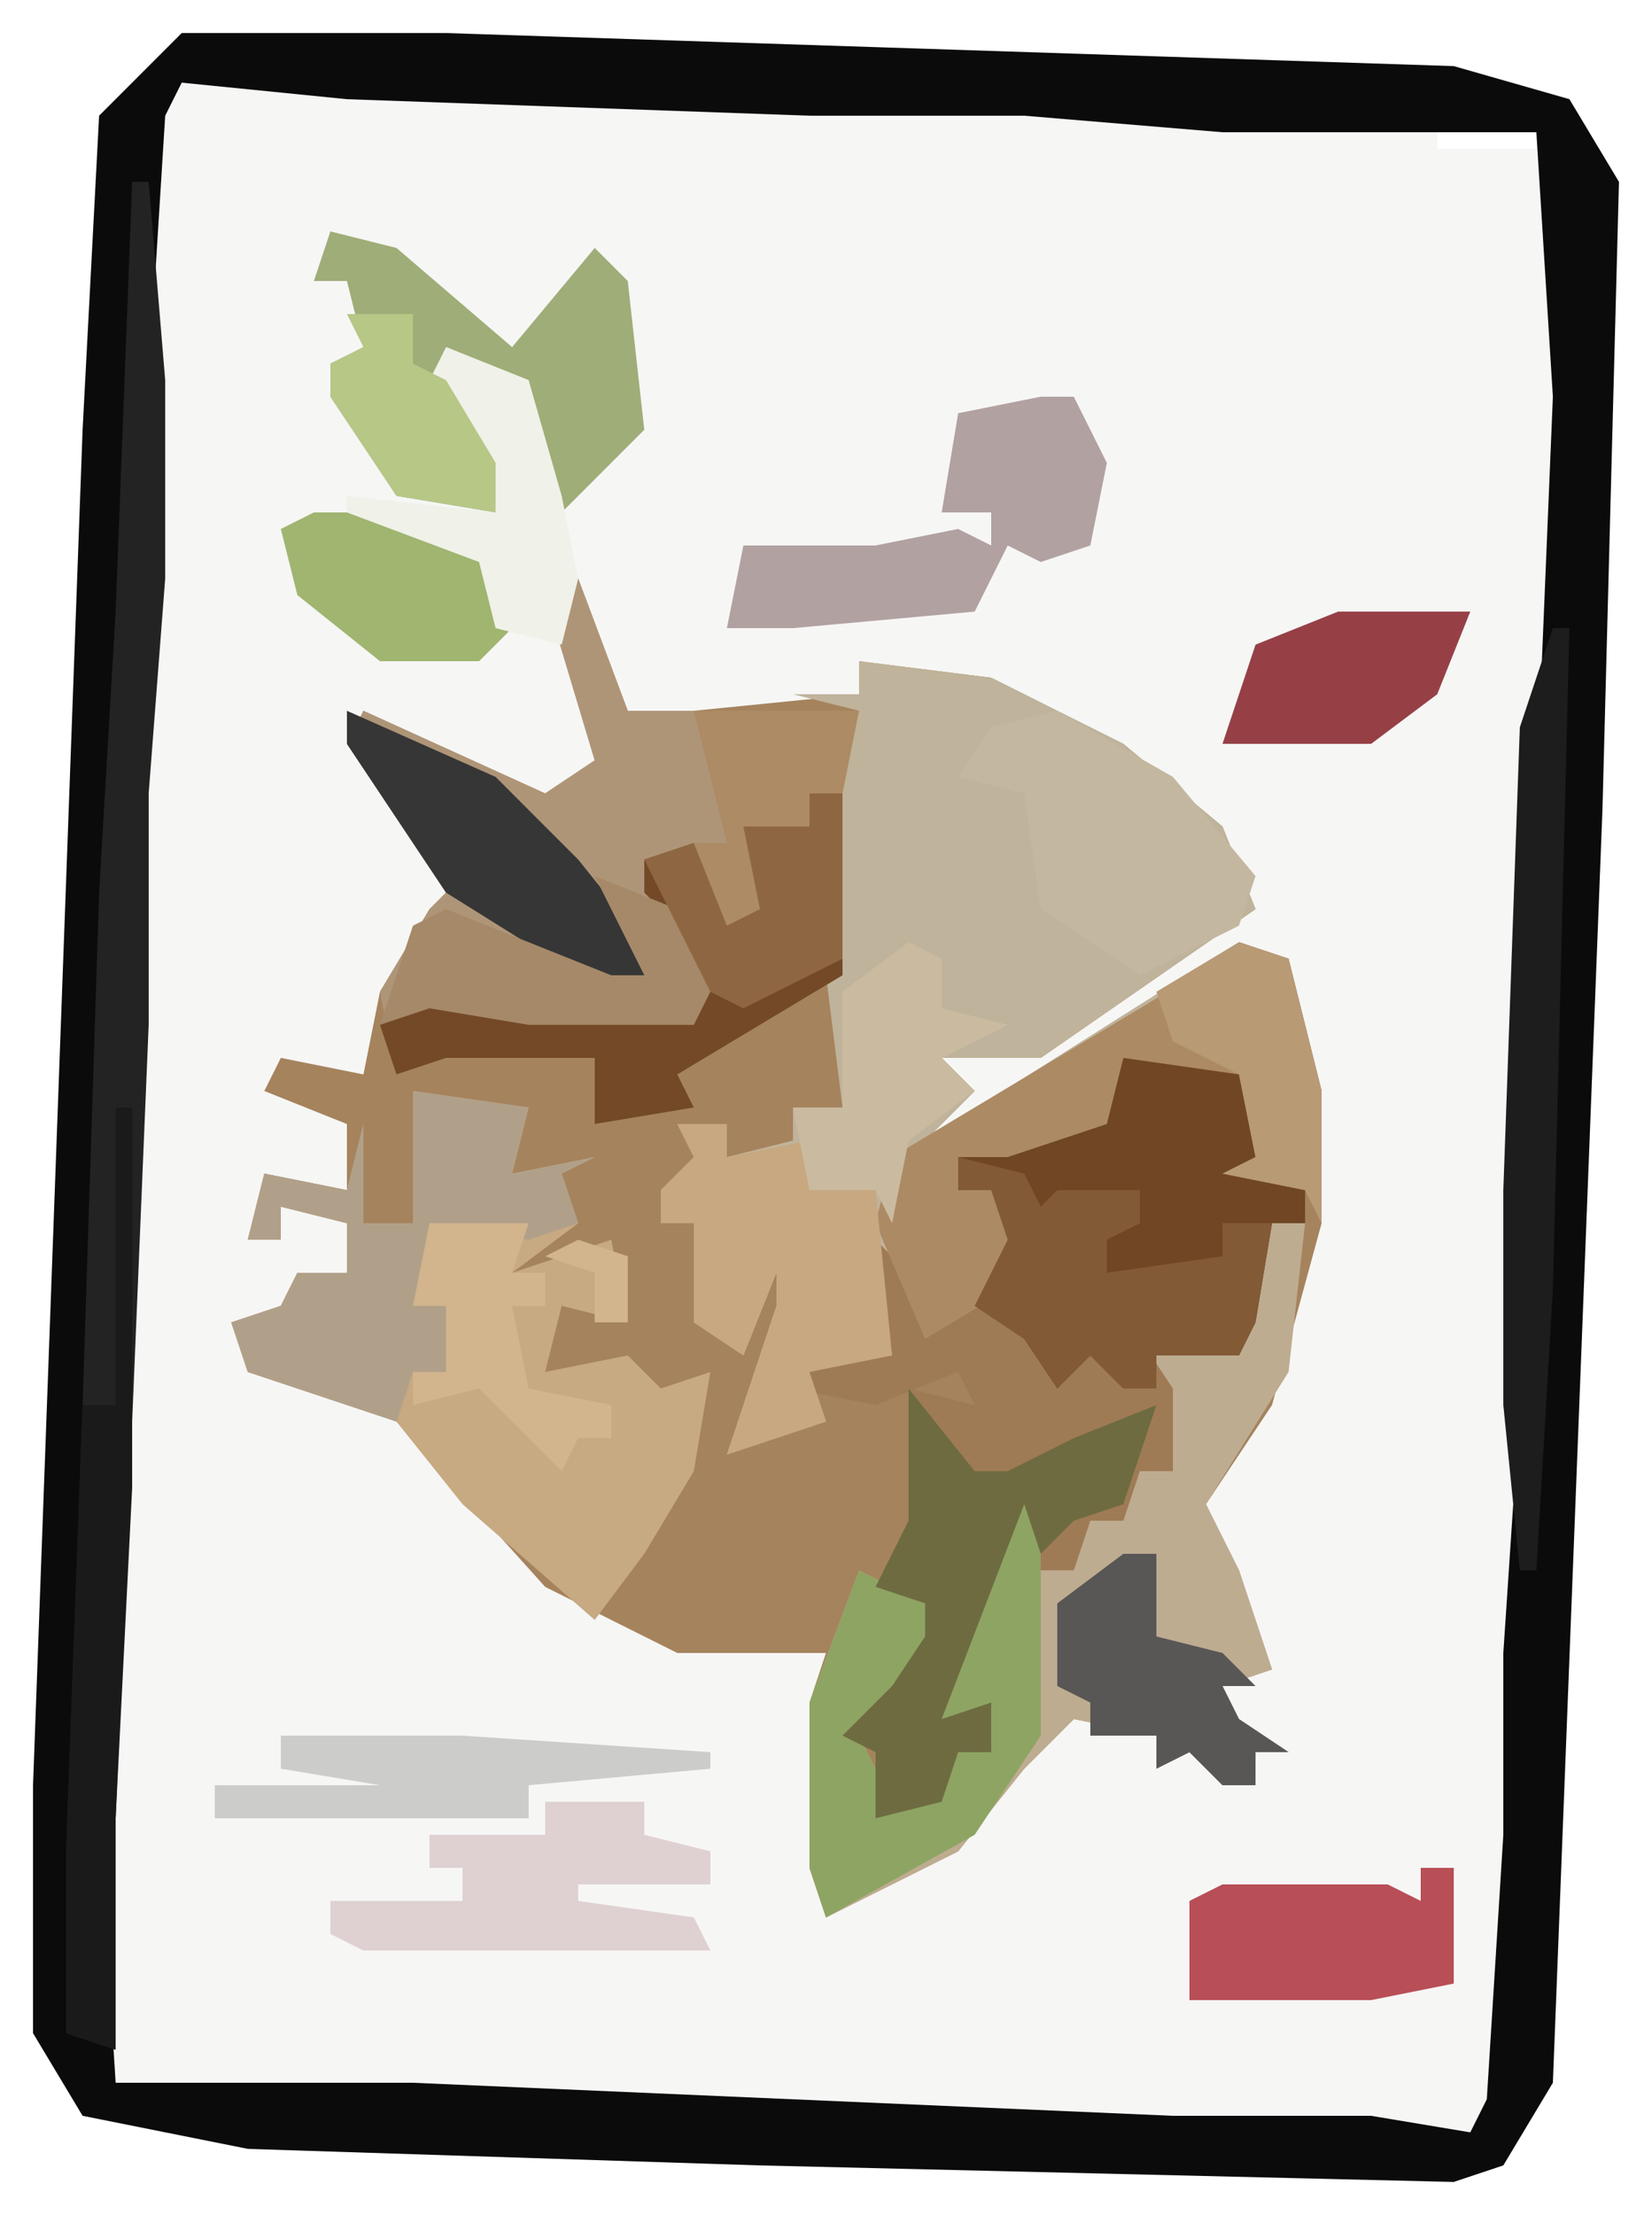 <?xml version="1.0" encoding="UTF-8"?>
<svg version="1.1" xmlns="http://www.w3.org/2000/svg" width="100" height="134">
<path d="M0,0 L16,0 L77,2 L84,4 L87,9 L86,47 L83,124 L80,129 L77,130 L35,129 L4,128 L-6,126 L-9,121 L-9,106 L-6,24 L-5,5 Z M0,3 Z M51,5 Z M76,6 L76,7 L82,7 L82,6 Z M-2,17 L-1,21 Z M82,22 L83,26 Z M-3,43 L-2,46 Z M80,83 L81,87 Z M-5,105 L-4,108 Z M79,109 L80,113 Z M-4,123 Z M58,125 Z M77,126 Z " fill="#F6F6F5" transform="translate(11,2)"/>
<path d="M0,0 L2,2 L5,10 L9,10 L19,9 L19,7 L27,8 L35,12 L41,17 L43,22 L30,31 L24,31 L26,33 L23,36 L42,24 L45,25 L47,33 L47,41 L44,52 L40,58 L42,62 L44,68 L41,69 L42,71 L45,73 L43,73 L43,75 L41,75 L39,73 L37,74 L37,72 L32,71 L29,74 L25,79 L17,83 L16,80 L16,70 L17,67 L8,67 L0,63 L-9,53 L-18,50 L-19,47 L-16,46 L-15,44 L-12,44 L-12,41 L-16,40 L-16,42 L-18,42 L-17,38 L-12,39 L-12,35 L-17,33 L-16,31 L-11,32 L-10,27 L-7,22 L-6,21 L-12,12 L-11,10 L0,15 L3,13 L0,3 Z " fill="#A5835D" transform="translate(33,33)"/>
<path d="M0,0 L16,0 L77,2 L84,4 L87,9 L86,47 L83,124 L80,129 L77,130 L35,129 L4,128 L-6,126 L-9,121 L-9,106 L-6,24 L-5,5 Z M0,3 L-1,5 L-2,21 L-2,33 L-3,46 L-3,60 L-5,108 L-4,124 L14,124 L60,126 L72,126 L78,127 L79,125 L80,109 L80,98 L81,83 L81,70 L83,22 L82,6 L63,6 L51,5 L38,5 L10,4 Z " fill="#0B0B0B" transform="translate(11,2)"/>
<path d="M0,0 L8,1 L16,5 L22,10 L24,15 L11,24 L5,24 L7,26 L4,29 L23,17 L26,18 L28,26 L28,34 L27,32 L22,31 L24,30 L23,25 L16,24 L15,28 L9,30 L6,30 L6,32 L8,32 L10,34 L9,38 L4,41 L1,36 L2,42 L-3,43 L-2,46 L-8,48 L-5,39 L-5,37 L-7,42 L-10,40 L-10,36 L-10,34 L-12,34 L-12,32 L-10,30 L-11,28 L-8,28 L-8,30 L-4,29 L-4,27 L-1,27 L-2,19 L-2,6 L0,3 L-4,2 L0,2 Z " fill="#C0B39B" transform="translate(52,40)"/>
<path d="M0,0 L6,1 L6,8 L9,9 L9,11 L7,11 L6,17 L5,19 L0,19 L2,22 L1,26 L-1,26 L-2,30 L-4,30 L-5,32 L-7,32 L-8,28 L-13,41 L-10,40 L-10,43 L-12,43 L-13,46 L-17,47 L-17,43 L-19,42 L-16,39 L-14,36 L-14,34 L-17,33 L-15,29 L-15,21 L-11,22 L-12,20 L-17,22 L-22,21 L-21,19 L-16,19 L-18,11 L-15,14 L-13,17 L-9,14 L-10,9 L-12,9 L-12,7 L-3,4 L-2,1 Z " fill="#9F7B55" transform="translate(70,63)"/>
<path d="M0,0 L2,2 L5,10 L9,10 L19,10 L18,14 L18,26 L13,29 L8,32 L9,34 L3,35 L3,31 L-6,31 L-9,32 L-10,27 L-7,22 L-6,21 L-12,12 L-11,10 L0,15 L3,13 L0,3 Z " fill="#AF9578" transform="translate(33,33)"/>
<path d="M0,0 L7,1 L6,5 L11,4 L9,5 L10,8 L6,11 L12,9 L13,14 L9,13 L8,17 L13,16 L15,18 L18,17 L17,23 L14,28 L11,32 L3,25 L-1,20 L-10,17 L-11,14 L-8,13 L-7,11 L-4,11 L-4,8 L-8,7 L-8,9 L-10,9 L-9,5 L-4,6 L-3,2 L-3,8 L0,8 Z " fill="#C7A982" transform="translate(25,66)"/>
<path d="M0,0 L2,0 L1,9 L-4,17 L-2,21 L0,27 L-3,28 L-2,30 L1,32 L-1,32 L-1,34 L-3,34 L-5,32 L-7,33 L-7,31 L-12,30 L-15,33 L-19,38 L-27,42 L-28,39 L-28,29 L-25,21 L-21,23 L-20,26 L-23,30 L-25,31 L-23,35 L-20,34 L-19,32 L-17,32 L-18,30 L-20,30 L-19,24 L-15,16 L-14,16 L-14,21 L-12,21 L-11,18 L-9,18 L-8,15 L-6,15 L-6,10 L-8,7 L-2,8 Z " fill="#BEAC91" transform="translate(77,74)"/>
<path d="M0,0 L6,1 L6,8 L9,9 L9,11 L7,11 L6,17 L5,19 L0,19 L0,21 L-2,21 L-4,19 L-6,21 L-8,18 L-11,16 L-9,12 L-10,9 L-12,9 L-12,7 L-3,4 L-2,1 Z " fill="#704625" transform="translate(70,63)"/>
<path d="M0,0 L1,0 L2,12 L2,24 L1,37 L1,51 L-1,99 L-1,113 L-4,112 L-4,101 L-3,74 L-2,43 L-1,26 Z " fill="#232323" transform="translate(8,11)"/>
<path d="M0,0 L3,1 L5,9 L5,17 L4,15 L-1,14 L1,13 L0,8 L-7,7 L-8,11 L-14,13 L-17,13 L-17,15 L-15,15 L-13,17 L-14,21 L-19,24 L-22,17 L-21,13 L-1,1 Z " fill="#AC8A64" transform="translate(75,57)"/>
<path d="M0,0 L4,1 L11,7 L16,1 L18,3 L19,12 L14,17 L12,14 L12,9 L7,7 L8,11 L10,14 L10,17 L4,16 L0,10 L0,8 L2,7 L1,3 L-1,3 Z " fill="#9FAD78" transform="translate(20,14)"/>
<path d="M0,0 L7,1 L6,5 L11,4 L9,5 L10,8 L7,9 L1,8 L0,13 L2,13 L2,17 L0,17 L-1,20 L-10,17 L-11,14 L-8,13 L-7,11 L-4,11 L-4,8 L-8,7 L-8,9 L-10,9 L-9,5 L-4,6 L-3,2 L-3,8 L0,8 Z " fill="#B1A089" transform="translate(25,66)"/>
<path d="M0,0 L1,3 L1,15 L-3,21 L-12,26 L-13,23 L-13,13 L-10,5 L-6,7 L-5,10 L-8,14 L-10,15 L-8,19 L-5,18 L-4,16 L-2,16 L-3,14 L-5,14 L-4,8 Z " fill="#8EA463" transform="translate(62,90)"/>
<path d="M0,0 L2,0 L2,11 L-3,14 L-8,17 L-7,19 L-13,20 L-13,16 L-22,16 L-25,17 L-26,14 L-22,12 L-12,13 L-8,14 L-6,10 L-10,6 L-10,4 L-7,3 L-5,8 L-3,7 L-4,2 L0,2 Z " fill="#734927" transform="translate(49,48)"/>
<path d="M0,0 L7,4 L12,10 L11,13 L5,16 L-1,12 L-2,5 L-6,4 L-4,1 Z " fill="#C4B7A0" transform="translate(64,43)"/>
<path d="M0,0 L3,0 L3,2 L8,1 L8,4 L12,4 L13,14 L8,15 L9,18 L3,20 L6,11 L6,9 L4,14 L1,12 L1,8 L1,6 L-1,6 L-1,4 L1,2 Z " fill="#C7A880" transform="translate(41,68)"/>
<path d="M0,0 L2,0 L4,4 L3,9 L0,10 L-2,9 L-4,13 L-15,14 L-19,14 L-18,9 L-10,9 L-5,8 L-3,9 L-3,7 L-6,7 L-5,1 Z " fill="#B2A1A1" transform="translate(63,24)"/>
<path d="M0,0 L4,5 L6,5 L10,3 L15,1 L13,7 L10,8 L8,10 L7,7 L2,20 L5,19 L5,22 L3,22 L2,25 L-2,26 L-2,22 L-4,21 L-1,18 L1,15 L1,13 L-2,12 L0,8 Z " fill="#6E6B41" transform="translate(55,84)"/>
<path d="M0,0 L4,1 L5,3 L6,2 L11,2 L11,4 L9,5 L9,7 L16,6 L16,4 L19,4 L18,10 L17,12 L12,12 L12,14 L10,14 L8,12 L6,14 L4,11 L1,9 L3,5 L2,2 L0,2 Z " fill="#825A36" transform="translate(58,70)"/>
<path d="M0,0 L9,4 L14,9 L18,14 L19,17 L14,16 L6,11 L0,2 Z " fill="#363636" transform="translate(21,43)"/>
<path d="M0,0 L6,0 L6,2 L10,3 L10,5 L2,5 L2,6 L9,7 L10,9 L-11,9 L-13,8 L-13,6 L-5,6 L-5,4 L-7,4 L-7,2 L0,2 Z " fill="#DFD1D1" transform="translate(33,109)"/>
<path d="M0,0 L1,0 L0,40 L-1,57 L-2,57 L-3,47 L-3,34 L-2,6 Z " fill="#1D1D1D" transform="translate(94,38)"/>
<path d="M0,0 L1,0 L1,23 L0,43 L0,57 L-3,56 L-3,45 L-2,18 L0,18 Z " fill="#1A1A1A" transform="translate(7,67)"/>
<path d="M0,0 L2,0 L2,7 L-3,8 L-14,8 L-14,2 L-12,1 L-2,1 L0,2 Z " fill="#B84E56" transform="translate(86,113)"/>
<path d="M0,0 L5,2 L8,5 L6,9 L3,9 L-4,9 L-10,8 L-13,9 L-11,3 L-9,2 L1,6 L3,6 Z " fill="#A58968" transform="translate(36,53)"/>
<path d="M0,0 L2,1 L2,4 L6,5 L2,7 L4,9 L0,12 L-1,17 L-2,15 L-6,15 L-7,10 L-4,10 L-4,3 Z " fill="#CABBA0" transform="translate(55,57)"/>
<path d="M0,0 L6,0 L11,3 L12,7 L10,9 L4,9 L-1,5 L-2,1 Z " fill="#A0B570" transform="translate(19,31)"/>
<path d="M0,0 L6,0 L5,3 L7,3 L7,5 L5,5 L6,10 L11,11 L11,13 L9,13 L8,15 L3,10 L-1,11 L-1,9 L1,9 L1,5 L-1,5 Z M9,1 L12,2 L12,6 L10,6 L10,3 L7,2 Z " fill="#D2B48D" transform="translate(26,74)"/>
<path d="M0,0 L2,0 L2,5 L6,6 L8,8 L6,8 L7,10 L10,12 L8,12 L8,14 L6,14 L4,12 L2,13 L2,11 L-2,11 L-2,9 L-4,8 L-4,3 Z " fill="#585756" transform="translate(68,94)"/>
<path d="M0,0 L8,0 L6,5 L2,8 L-7,8 L-5,2 Z " fill="#964046" transform="translate(81,37)"/>
<path d="M0,0 L5,2 L7,9 L8,14 L7,18 L3,17 L2,13 L-6,10 L-6,9 L3,10 L0,4 L-1,2 Z " fill="#F0F1E9" transform="translate(27,21)"/>
<path d="M0,0 L3,1 L5,9 L5,17 L4,15 L-1,14 L1,13 L0,8 L-4,6 L-5,3 Z " fill="#B89A75" transform="translate(75,57)"/>
<path d="M0,0 L11,0 L26,1 L26,2 L15,3 L15,5 L-4,5 L-4,3 L6,3 L0,2 Z " fill="#CCCCCB" transform="translate(17,105)"/>
<path d="M0,0 L10,0 L9,5 L7,5 L7,7 L3,7 L5,13 L1,13 L1,11 L-1,10 L0,8 L2,8 Z " fill="#AC8B65" transform="translate(42,43)"/>
<path d="M0,0 L2,0 L2,10 L-4,13 L-6,12 L-8,8 L-10,4 L-7,3 L-5,8 L-3,7 L-4,2 L0,2 Z " fill="#8E6742" transform="translate(49,48)"/>
<path d="M0,0 L4,0 L4,3 L6,4 L9,9 L9,12 L3,11 L-1,5 L-1,3 L1,2 Z " fill="#B6C786" transform="translate(21,19)"/>
</svg>
